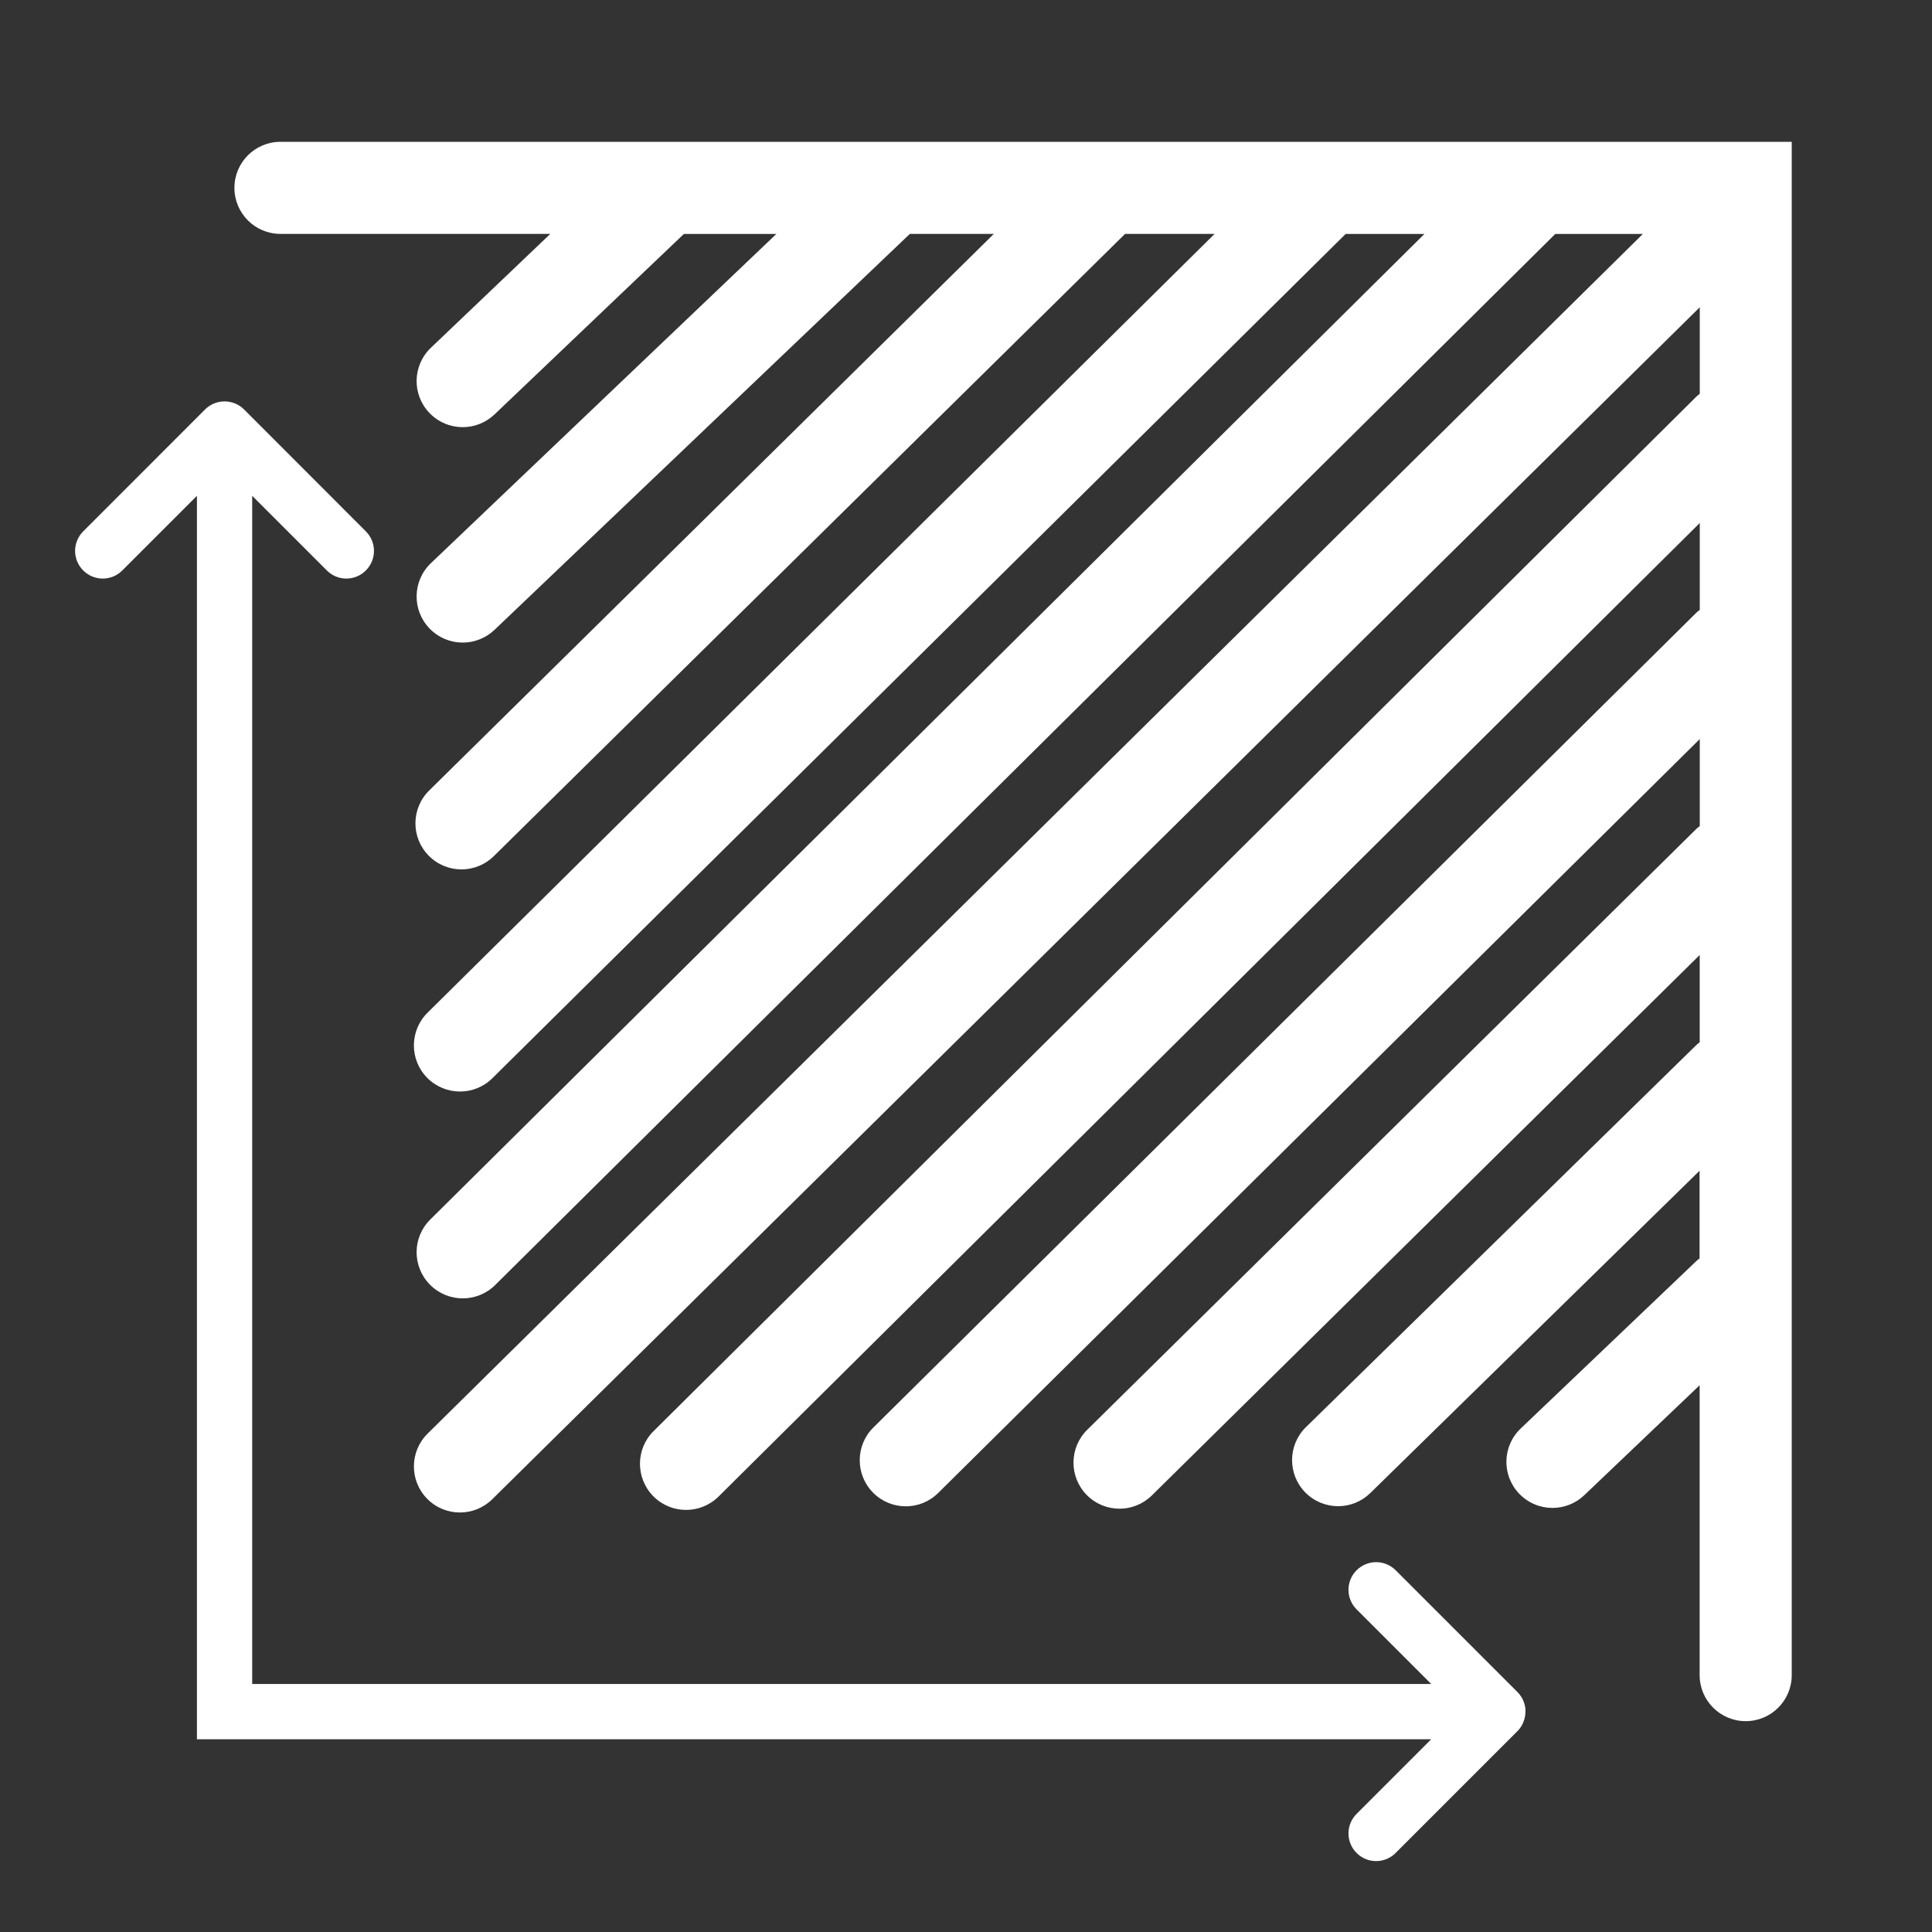 <?xml version="1.0" encoding="utf-8"?>
<!-- Generator: Adobe Illustrator 24.1.0, SVG Export Plug-In . SVG Version: 6.00 Build 0)  -->
<svg version="1.1" xmlns="http://www.w3.org/2000/svg" xmlns:xlink="http://www.w3.org/1999/xlink" x="0px" y="0px"
	 viewBox="0 0 300 300" style="enable-background:new 0 0 300 300;" xml:space="preserve">
<rect x="0" y="0" width="300" height="300" fill="#333333" stroke="none"/>
<style type="text/css">
	.st0{display:none;}
	.st1{display:inline;}
	.st2{fill:#FFFFFF;}
	.st3{fill:#1E8E5C;}
	.st4{display:inline;fill:#F39200;}
</style>
<g id="Ebene_1" class="st0">
	<g class="st1">
		<path class="st2" d="M232.13,237.29L217.07,230c-2.24-1.08-4.91-0.14-5.99,2.08c-1.08,2.23-0.14,4.91,2.08,5.99l7.2,3.48
			l-62.55,35.69v-92.93l10.87,10.87c1.75,1.75,4.59,1.75,6.34,0c1.75-1.75,1.75-4.59,0-6.34l-18.52-18.52
			c-1.68-1.68-4.66-1.68-6.34,0l-18.52,18.52c-1.75,1.75-1.75,4.59,0,6.34c0.87,0.87,2.02,1.31,3.17,1.31
			c1.15,0,2.29-0.44,3.17-1.31l10.87-10.87v92.72l-62.02-35.38l7.4-3.58c2.23-1.08,3.16-3.76,2.08-5.99
			c-1.08-2.23-3.76-3.16-5.99-2.08l-15.07,7.29c0,0-0.01,0.01-0.01,0.01c-0.35,0.17-0.67,0.4-0.96,0.66
			c-0.07,0.06-0.14,0.13-0.21,0.19c-0.24,0.24-0.46,0.5-0.64,0.79c-0.03,0.04-0.06,0.08-0.09,0.13c-0.01,0.01-0.02,0.02-0.02,0.03
			c-0.19,0.33-0.32,0.68-0.41,1.03c-0.02,0.09-0.04,0.18-0.06,0.26c-0.07,0.35-0.11,0.69-0.1,1.04c0,0.04-0.01,0.07-0.01,0.11
			l0.89,17.53c0.12,2.39,2.1,4.25,4.47,4.25c0.08,0,0.15,0,0.23-0.01c2.47-0.13,4.37-2.23,4.25-4.7l-0.47-9.36l69.01,39.37
			c0.7,0.4,1.46,0.59,2.22,0.59c0.06,0,0.12-0.02,0.18-0.02c0.06,0,0.12,0.02,0.18,0.02c0.75,0,1.52-0.19,2.22-0.59l69.4-39.59
			l-0.49,9.58c-0.13,2.47,1.78,4.57,4.25,4.7c0.08,0,0.15,0.01,0.23,0.01c2.37,0,4.35-1.86,4.47-4.25l0.89-17.53
			C234.75,239.75,233.75,238.07,232.13,237.29z"/>
		<path class="st2" d="M266.07,84.28c0-0.11-0.04-0.21-0.04-0.32c-0.02-0.47-0.07-0.92-0.18-1.36c-0.05-0.21-0.12-0.4-0.19-0.61
			c-0.11-0.35-0.24-0.68-0.4-1c-0.1-0.2-0.2-0.38-0.31-0.57c-0.2-0.33-0.43-0.64-0.68-0.93c-0.11-0.13-0.21-0.28-0.34-0.41
			c-0.39-0.39-0.81-0.74-1.28-1.04c-0.04-0.02-0.06-0.06-0.1-0.08L156.8,11.91c-2.42-1.51-5.49-1.51-7.91,0L43.13,77.94
			c-2.18,1.36-3.51,3.76-3.51,6.33c0,0.1,0.03,0.19,0.04,0.29c-0.01,0.13-0.04,0.24-0.04,0.37v134.31c0,4.12,3.34,7.47,7.47,7.47
			s7.47-3.34,7.47-7.47V97.74l94.34,58.91c1.21,0.76,2.58,1.13,3.96,1.13s2.74-0.38,3.96-1.13l94.33-58.9v121.5
			c0,4.12,3.34,7.47,7.47,7.47c4.12,0,7.47-3.34,7.47-7.47V84.35C266.06,84.32,266.07,84.3,266.07,84.28z M152.84,141.51
			L61.18,84.28l91.66-57.24l91.66,57.24L152.84,141.51z"/>
	</g>
</g>
<g id="Ebene_2">
	<g>
		<path class="st2" d="M43.55,22.02c-3.95,0-7.15,3.2-7.15,7.15c0,3.95,3.2,7.15,7.15,7.15h41.9L66.91,54
			c-2.86,2.73-2.97,7.25-0.24,10.11c1.41,1.47,3.29,2.22,5.18,2.22c1.77,0,3.55-0.66,4.94-1.98l29.4-28.02h14.36L66.91,87.45
			c-2.86,2.73-2.97,7.25-0.24,10.11c1.41,1.47,3.29,2.22,5.18,2.22c1.77,0,3.55-0.66,4.94-1.98l64.49-61.48h13.04l-87.68,86.43
			c-2.81,2.77-2.85,7.3-0.07,10.12c1.4,1.42,3.25,2.13,5.09,2.13c1.81,0,3.63-0.69,5.02-2.06l98.02-96.62h13.9L66.39,157.25
			c-2.81,2.78-2.83,7.31-0.05,10.12c1.4,1.41,3.24,2.12,5.09,2.12c1.82,0,3.64-0.69,5.03-2.07L208.95,36.33h12.23L66.81,189.37
			c-2.81,2.78-2.83,7.31-0.04,10.12c1.4,1.41,3.24,2.12,5.08,2.12c1.82,0,3.64-0.69,5.04-2.07L241.5,36.33h13.6L66.4,222.61
			c-2.81,2.78-2.84,7.31-0.07,10.12c1.4,1.42,3.24,2.13,5.09,2.13c1.82,0,3.63-0.69,5.02-2.06L263.94,47.71v13.44
			c-0.16,0.14-0.34,0.25-0.49,0.4L101.49,222.22c-2.81,2.78-2.82,7.31-0.04,10.12c1.4,1.41,3.24,2.12,5.08,2.12
			c1.82,0,3.64-0.69,5.04-2.07L263.94,81.21v13.5c-0.16,0.13-0.33,0.24-0.49,0.39L135.62,221.66c-2.81,2.78-2.83,7.31-0.05,10.12
			c1.4,1.41,3.24,2.12,5.08,2.12c1.82,0,3.64-0.69,5.03-2.07l118.26-117.07v13.52c-0.16,0.13-0.33,0.24-0.48,0.38l-94.64,93.36
			c-2.81,2.78-2.84,7.31-0.07,10.12c1.4,1.42,3.24,2.13,5.09,2.13c1.81,0,3.63-0.69,5.02-2.06l85.07-83.92v13.55
			c-0.15,0.13-0.32,0.23-0.46,0.37l-60.69,59.4c-2.82,2.76-2.87,7.29-0.11,10.12c1.4,1.43,3.26,2.15,5.11,2.15
			c1.81,0,3.61-0.68,5-2.04l51.13-50.05v13.62c-0.13,0.11-0.27,0.19-0.39,0.3l-27.39,26.11c-2.86,2.73-2.97,7.25-0.24,10.11
			c1.41,1.47,3.29,2.22,5.18,2.22c1.77,0,3.55-0.66,4.94-1.98l17.91-17.07v45.01c0,3.95,3.2,7.15,7.15,7.15
			c3.95,0,7.15-3.2,7.15-7.15V22.02H43.55z"/>
		<path class="st2" d="M236.59,264.21c-0.01-0.02-0.01-0.04-0.02-0.06c-0.22-0.53-0.54-1.01-0.94-1.41l-18.91-18.91
			c-1.68-1.68-4.39-1.68-6.07,0c-1.68,1.68-1.68,4.39,0,6.07l11.59,11.59H39.16V76.99l11.59,11.59c0.84,0.84,1.94,1.26,3.03,1.26
			c1.1,0,2.2-0.42,3.03-1.26c1.68-1.68,1.68-4.39,0-6.07L37.91,63.59c-0.78-0.78-1.85-1.26-3.04-1.26c-1.19,0-2.26,0.48-3.04,1.26
			L12.92,82.51c-1.68,1.68-1.68,4.39,0,6.07c1.68,1.68,4.39,1.68,6.07,0l11.59-11.59v193.08h191.66l-11.59,11.59
			c-1.68,1.68-1.68,4.39,0,6.07c0.84,0.84,1.94,1.26,3.03,1.26s2.2-0.42,3.03-1.26l18.91-18.91c0.4-0.4,0.72-0.88,0.93-1.41
			c0.01-0.02,0.01-0.04,0.02-0.07c0.19-0.49,0.3-1.01,0.3-1.56v0l0,0C236.89,265.22,236.78,264.69,236.59,264.21z"/>
	</g>
</g>
<g id="Ebene_3" class="st0">
	<g class="st1">
		<path class="st3" d="M241.88,12.85h-81.91c-4.05,0-7.33,3.28-7.33,7.33v259.65c0,4.05,3.28,7.33,7.33,7.33h81.91
			c4.05,0,7.33-3.28,7.33-7.33V20.17C249.21,16.13,245.93,12.85,241.88,12.85z M167.29,178.32v-9.31h67.26v9.31H167.29z
			 M234.56,192.97v9.31h-67.26v-9.31H234.56z M167.29,154.36v-9.31h67.26v9.31H167.29z M167.29,130.41v-9.31h67.26v9.31H167.29z
			 M167.29,106.45v-9.31h67.26v9.31H167.29z M167.29,82.49v-9.31h67.26v9.31H167.29z M167.29,216.93h67.26v9.31h-67.26V216.93z
			 M234.56,58.54h-67.26v-9.31h67.26V58.54z M167.29,240.88h67.26v9.31h-67.26V240.88z M234.56,27.5v7.08h-67.26V27.5H234.56z
			 M167.29,272.5v-7.66h67.26v7.66H167.29z"/>
		<path class="st3" d="M97.93,40.85c0.86,0.86,1.98,1.29,3.11,1.29c1.12,0,2.25-0.43,3.11-1.29c1.72-1.72,1.72-4.5,0-6.22
			L84.06,14.55c-1.72-1.72-4.5-1.72-6.22,0L57.76,34.64c-1.72,1.72-1.72,4.5,0,6.22c1.72,1.72,4.5,1.72,6.22,0l12.58-12.58v243.02
			l-12.58-12.58c-1.72-1.72-4.5-1.72-6.22,0c-1.72,1.72-1.72,4.5,0,6.22l20.08,20.08c0.86,0.86,1.98,1.29,3.11,1.29
			s2.25-0.43,3.11-1.29l20.08-20.08c1.72-1.72,1.72-4.5,0-6.22c-1.72-1.72-4.5-1.72-6.22,0l-12.58,12.58V28.27L97.93,40.85z"/>
	</g>
</g>
<g id="Ebene_4" class="st0">
	<path class="st4" d="M129.38,183.22V44.95c0-17.2-13.99-31.19-31.19-31.19S67,27.75,67,44.95v138.28
		c-15.03,10.27-24.21,27.44-24.21,45.74c0,30.55,24.85,55.4,55.4,55.4c30.55,0,55.4-24.85,55.4-55.4
		C153.59,210.66,144.41,193.5,129.38,183.22z M98.19,270.4c-22.85,0-41.44-18.59-41.44-41.44c0-14.71,7.94-28.44,20.73-35.85
		c2.15-1.25,3.48-3.55,3.48-6.04V44.95c0-9.5,7.73-17.23,17.23-17.23c9.5,0,17.23,7.73,17.23,17.23v142.12
		c0,2.49,1.33,4.79,3.48,6.04c12.78,7.41,20.73,21.14,20.73,35.85C139.63,251.81,121.04,270.4,98.19,270.4z"/>
	<path class="st4" d="M162.35,26.12h-18.5c-2.31,0-4.19,1.87-4.19,4.19s1.88,4.19,4.19,4.19h18.5c2.31,0,4.19-1.87,4.19-4.19
		S164.66,26.12,162.35,26.12z"/>
	<path class="st4" d="M162.35,99.58h-18.5c-2.31,0-4.19,1.87-4.19,4.19s1.88,4.19,4.19,4.19h18.5c2.31,0,4.19-1.87,4.19-4.19
		S164.66,99.58,162.35,99.58z"/>
	<path class="st4" d="M162.35,173.04h-18.5c-2.31,0-4.19,1.87-4.19,4.19s1.88,4.19,4.19,4.19h18.5c2.31,0,4.19-1.87,4.19-4.19
		S164.66,173.04,162.35,173.04z"/>
	<path class="st4" d="M162.35,136.31h-18.5c-2.31,0-4.19,1.87-4.19,4.19s1.88,4.19,4.19,4.19h18.5c2.31,0,4.19-1.87,4.19-4.19
		S164.66,136.31,162.35,136.31z"/>
	<path class="st4" d="M162.35,62.85h-18.5c-2.31,0-4.19,1.87-4.19,4.19c0,2.31,1.88,4.19,4.19,4.19h18.5c2.31,0,4.19-1.87,4.19-4.19
		C166.54,64.72,164.66,62.85,162.35,62.85z"/>
	<path class="st4" d="M114.75,197.89c-3.04-1.63-4.92-4.78-4.92-8.23v-65.49c0-6.3-4.61-11.67-10.48-12.24
		c-0.4-0.04-0.79-0.06-1.17-0.06c-2.93,0-5.63,1.05-7.81,3.03c-2.42,2.2-3.82,5.34-3.82,8.62v66.14c0,3.45-1.88,6.6-4.92,8.22
		c-13.28,7.09-20.45,21.36-18.29,36.37c2.24,15.49,15.19,27.99,30.8,29.72c10.18,1.14,19.96-1.97,27.53-8.74
		c7.46-6.68,11.74-16.25,11.74-26.25C133.41,215.94,126.26,204.03,114.75,197.89z"/>
	<path class="st4" d="M239.96,252.86l-11.99,11.99V33.26l11.99,11.99c0.82,0.82,1.89,1.23,2.96,1.23s2.14-0.41,2.96-1.23
		c1.64-1.63,1.64-4.29,0-5.92l-19.14-19.14c-1.64-1.64-4.29-1.64-5.92,0l-19.14,19.14c-1.64,1.63-1.64,4.29,0,5.92
		c1.64,1.64,4.29,1.64,5.92,0l11.99-11.99v231.59l-11.99-11.99c-1.64-1.64-4.29-1.64-5.92,0c-1.64,1.63-1.64,4.29,0,5.92
		l19.14,19.14c0.82,0.82,1.89,1.23,2.96,1.23c1.07,0,2.14-0.41,2.96-1.23l19.14-19.14c1.64-1.63,1.64-4.29,0-5.92
		C244.24,251.23,241.59,251.23,239.96,252.86z"/>
</g>
</svg>
